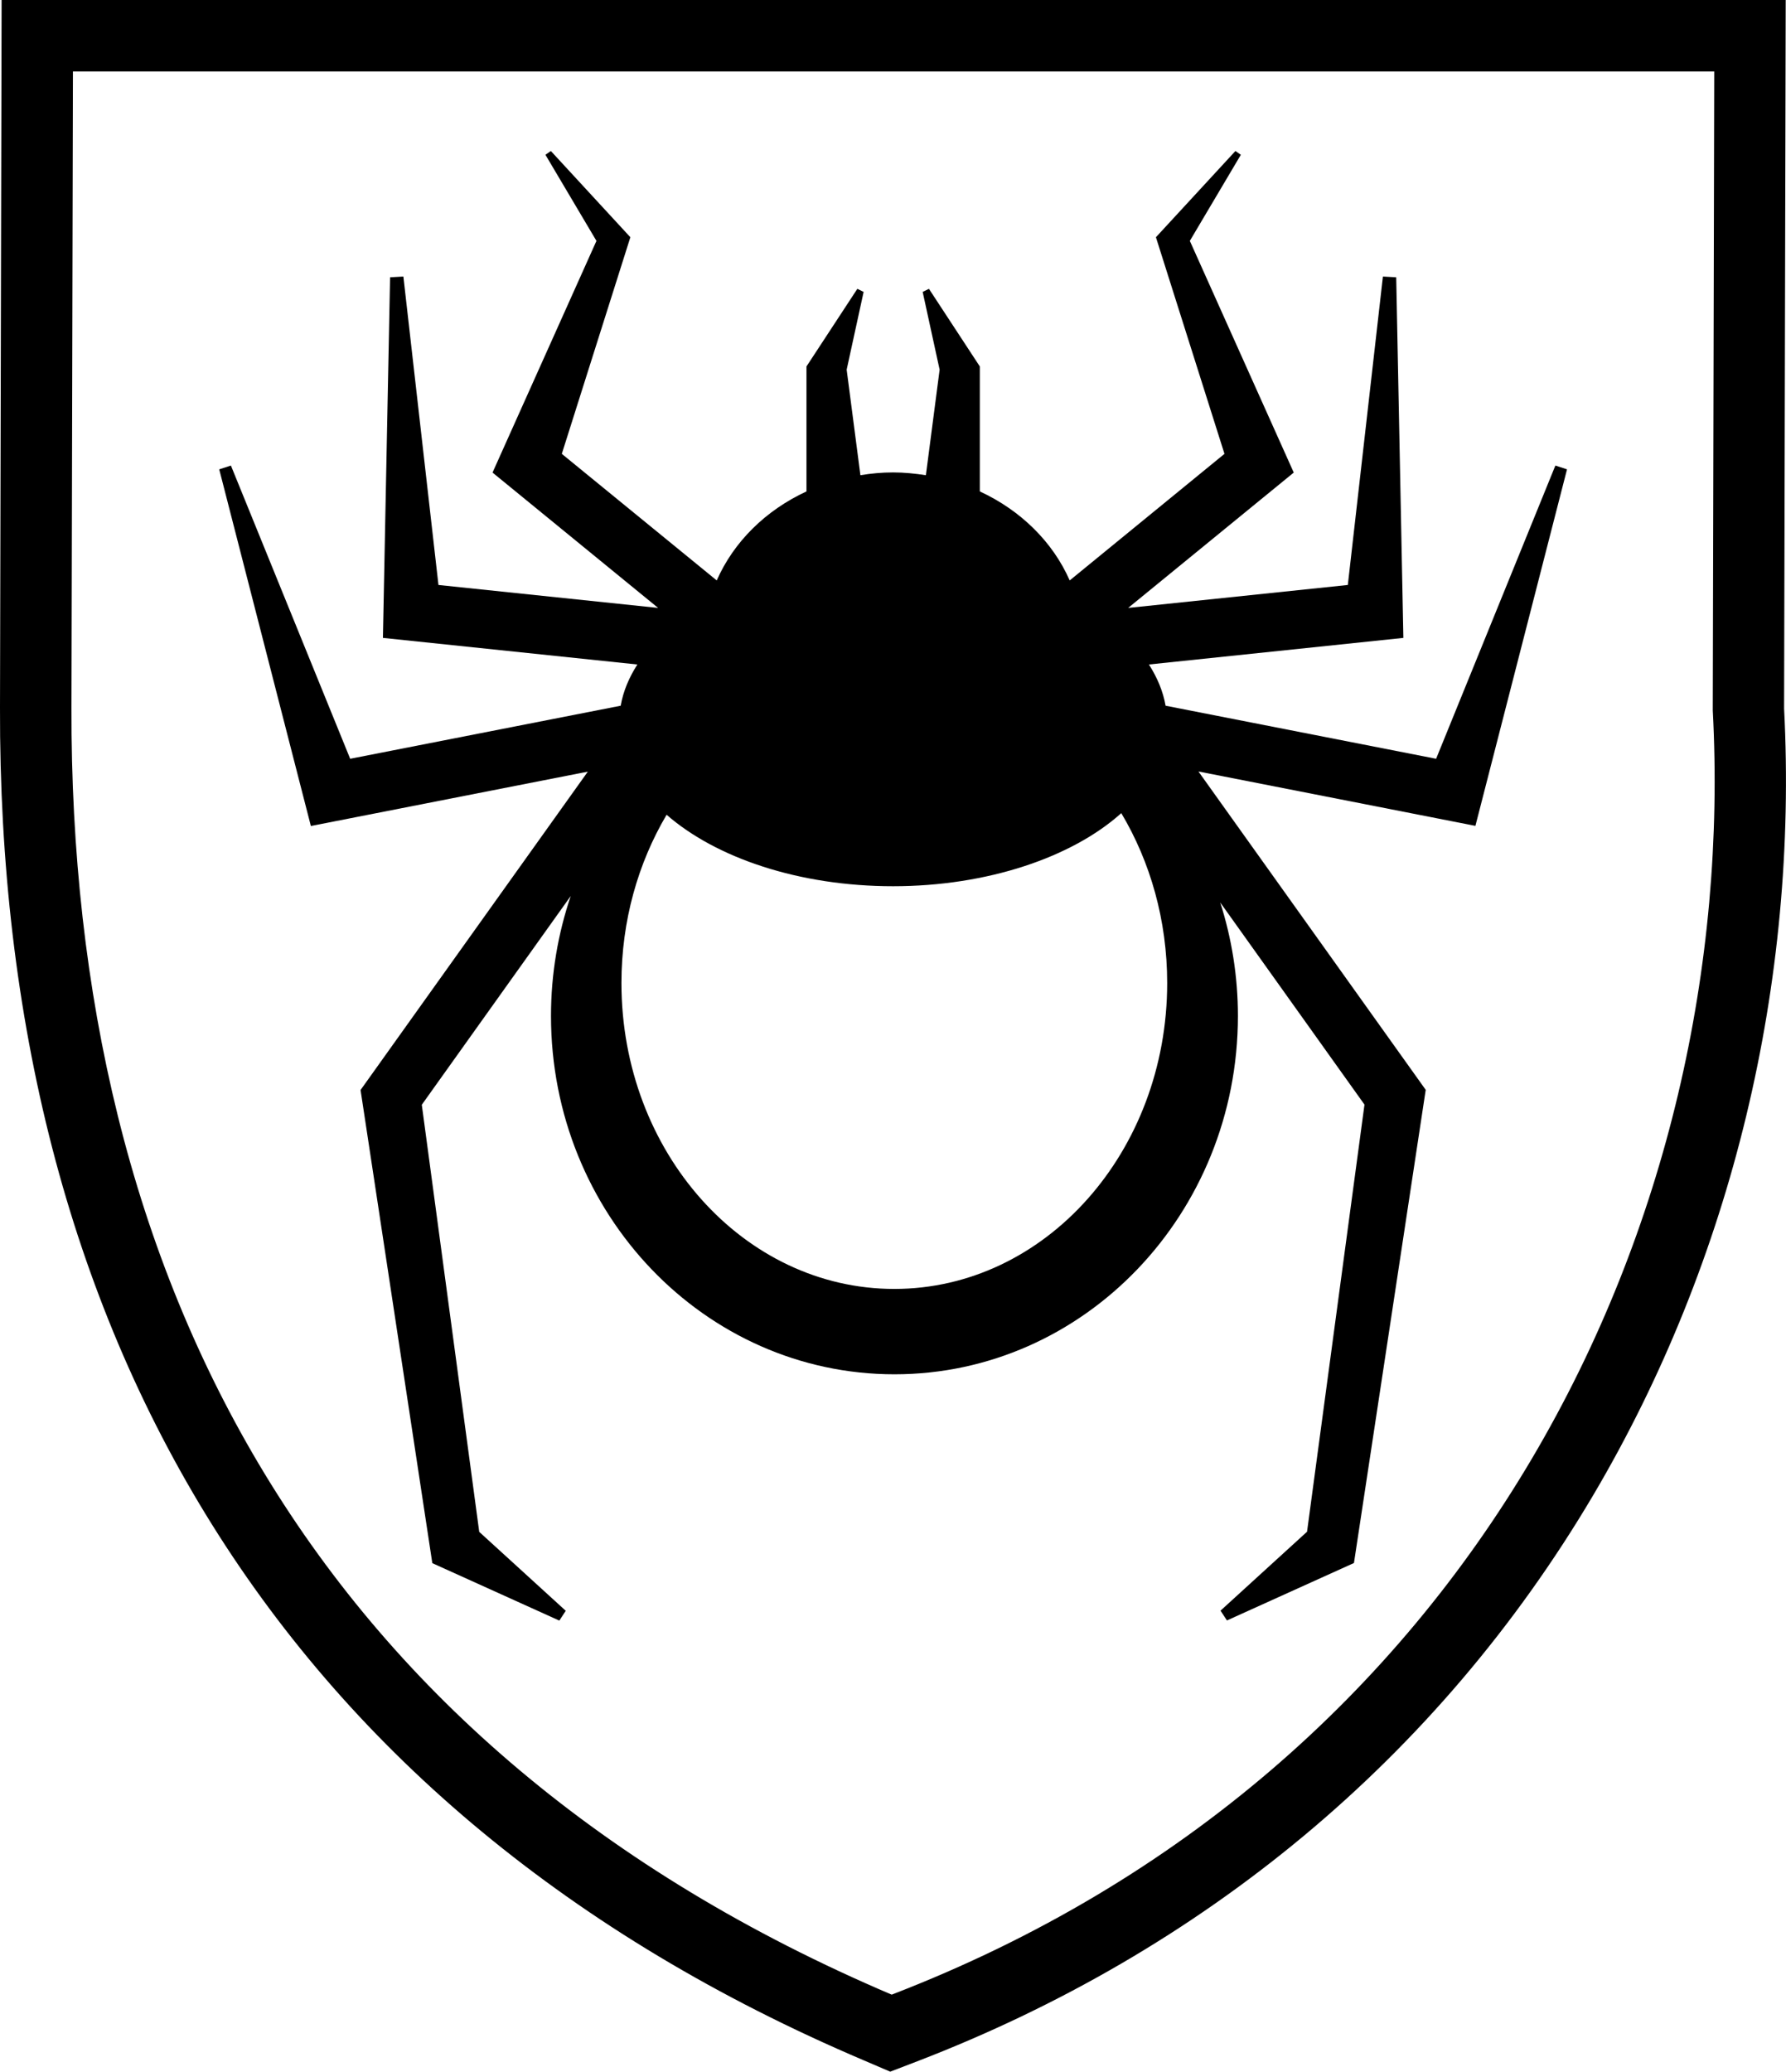 <?xml version="1.0" encoding="UTF-8"?>
<svg id="_Слой_1" data-name="Слой 1" xmlns="http://www.w3.org/2000/svg" version="1.1" viewBox="0 0 122.2 141.73">
  <defs>
    <style>
      .cls-1, .cls-2 {
        fill: #000;
        stroke-width: 0px;
      }

      .cls-2 {
        fill-rule: evenodd;
      }
    </style>
  </defs>
  <path class="cls-2" d="M122.07,48.48c.96,18.72-3.52,37.66-13.06,53.81-10.66,18.03-26.74,31.22-46.25,38.73l-1.85.71-1.82-.78C19.14,123.95-.12,91.12,0,48.41L.11,0h122.07l-.11,48.48h0ZM4.99,4.89l-.1,43.53c-.11,39.2,16.68,71.25,56.12,88.04,40.04-15.42,58.02-53.04,56.18-87.86l.1-43.71H4.99Z"/>
  <path class="cls-1" d="M107.22,32.11l-.8-.26-8.16,20.06-18.51-3.63c-.17-.98-.57-1.93-1.14-2.82l17.41-1.82-.49-24.67-.91-.05-2.4,21.1-15.03,1.57,11.33-9.26-7.11-15.85,3.49-5.89-.37-.26-5.44,5.9,4.69,14.82-10.59,8.66c-1.16-2.64-3.36-4.8-6.15-6.09v-8.55l-3.48-5.31-.43.21,1.16,5.32-.94,7.22c-.73-.11-1.47-.19-2.24-.19s-1.51.07-2.24.19l-.94-7.22,1.16-5.32-.43-.21-3.48,5.31v8.55c-2.79,1.29-4.98,3.45-6.14,6.09l-10.6-8.66,4.69-14.82-5.44-5.9-.37.26,3.49,5.89-7.11,15.85,11.33,9.26-15.03-1.57-2.4-21.1-.91.05-.49,24.67,17.41,1.82c-.57.89-.97,1.83-1.14,2.82l-18.51,3.63-8.16-20.06-.8.26,6.27,24.4,18.95-3.72-15.55,21.78,4.91,32.37,8.69,3.93.44-.67-5.92-5.4-3.93-29.22,10.19-14.28c-.87,2.57-1.35,5.33-1.35,8.2,0,13.54,10.52,24.52,23.5,24.52s23.5-10.98,23.5-24.52c0-2.71-.43-5.32-1.21-7.76l9.87,13.83-3.93,29.22-5.92,5.4.44.67,8.69-3.93,4.91-32.37-15.55-21.78,18.95,3.72,6.27-24.4ZM61.19,88.18c-10.31,0-18.67-9.37-18.67-20.93,0-4.26,1.14-8.21,3.09-11.51,3.38,2.95,9.06,4.89,15.5,4.89s12.25-1.98,15.61-5c1.98,3.32,3.14,7.32,3.14,11.62,0,11.56-8.36,20.93-18.67,20.93Z"/>
</svg>